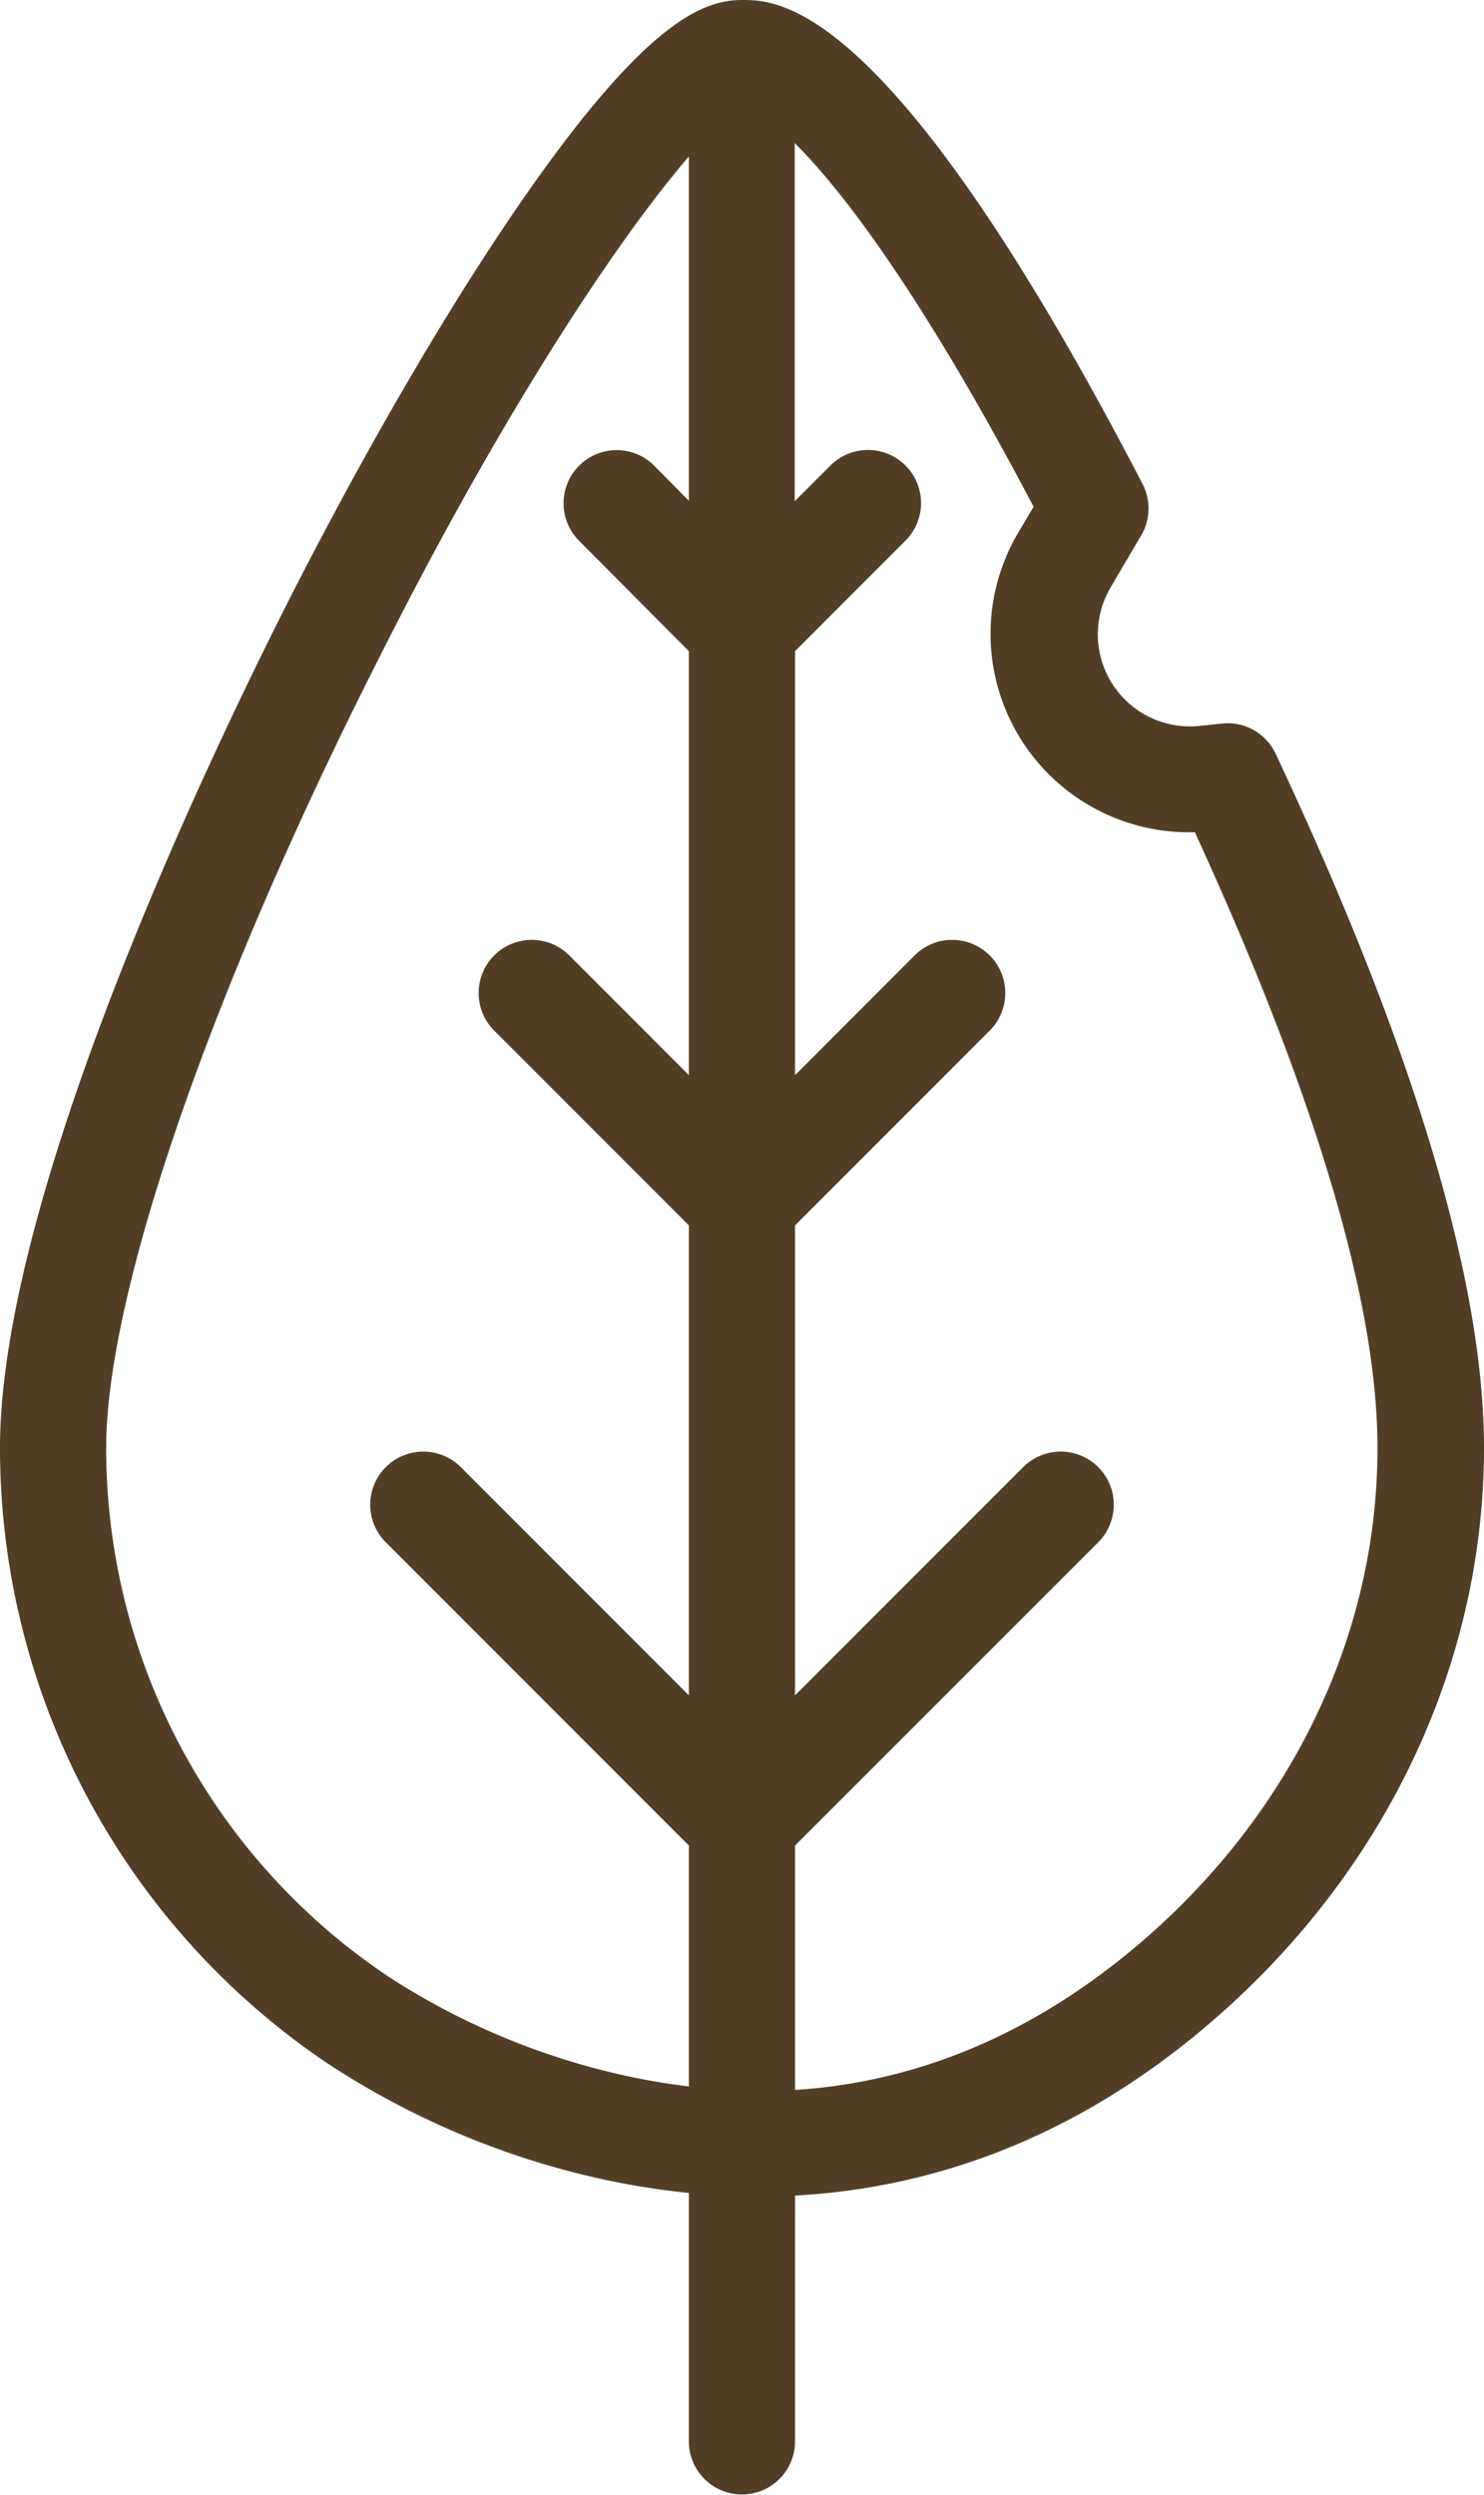 <?xml version="1.0" encoding="UTF-8" standalone="no"?><svg xmlns="http://www.w3.org/2000/svg" fill="#000000" height="281.79" viewBox="0 0 167.71 281.79" width="167.71"><g data-name="Capa 2"><g data-name="Layer 1"><path d="M144.16,85.13a6,6,0,0,0-6-3.41L135.5,82a10.41,10.41,0,0,1-10-15.63l3.47-5.9a6,6,0,0,0,.15-5.81C100.72,0,88,0,83.85,0c-4.4,0-10.67,2.51-23.79,21.11C51.89,32.69,42.5,48.6,33.61,65.9,25.73,81.25,0,133.66,0,163.54A83.83,83.83,0,0,0,36.91,233a92.58,92.58,0,0,0,30.72,13.05,85.67,85.67,0,0,0,10.22,1.65v28.06a6,6,0,0,0,12,0V248c13.66-.74,29.24-5.24,44.59-17.58,21.14-17,33.27-41.38,33.27-66.88C167.71,144.76,159.79,118.38,144.16,85.13ZM70.68,234.46a81.29,81.29,0,0,1-26.86-11.24l-.14-.1A71.81,71.81,0,0,1,12,163.54C12,146,23.86,111.69,43,74,57,46.22,70,26.77,77.85,17.68V56.57l-3.95-4a6,6,0,0,0-8.49,8.48L77.85,73.55v47.89L64.34,107.92a6,6,0,1,0-8.49,8.49l22,22v53.08l-25.8-25.8a6,6,0,0,0-8.49,8.48l34.29,34.29v27.21Q74.31,235.25,70.68,234.46Zm56.24-13.39c-11.37,9.14-23.79,14.14-37.07,15V208.46l34.3-34.29a6,6,0,0,0-8.49-8.48l-25.81,25.8V138.41l22-22a6,6,0,1,0-8.49-8.49L89.85,121.44V73.55L102.3,61.1a6,6,0,1,0-8.49-8.48l-4,4V16.16c5.54,5.5,14.53,17.39,27,41.08l-1.78,3a22.42,22.42,0,0,0,20,33.76c13.7,29.82,20.64,53.2,20.64,69.51C155.71,185.39,145.22,206.36,126.92,221.07Z" fill="#523e27"/></g></g></svg>